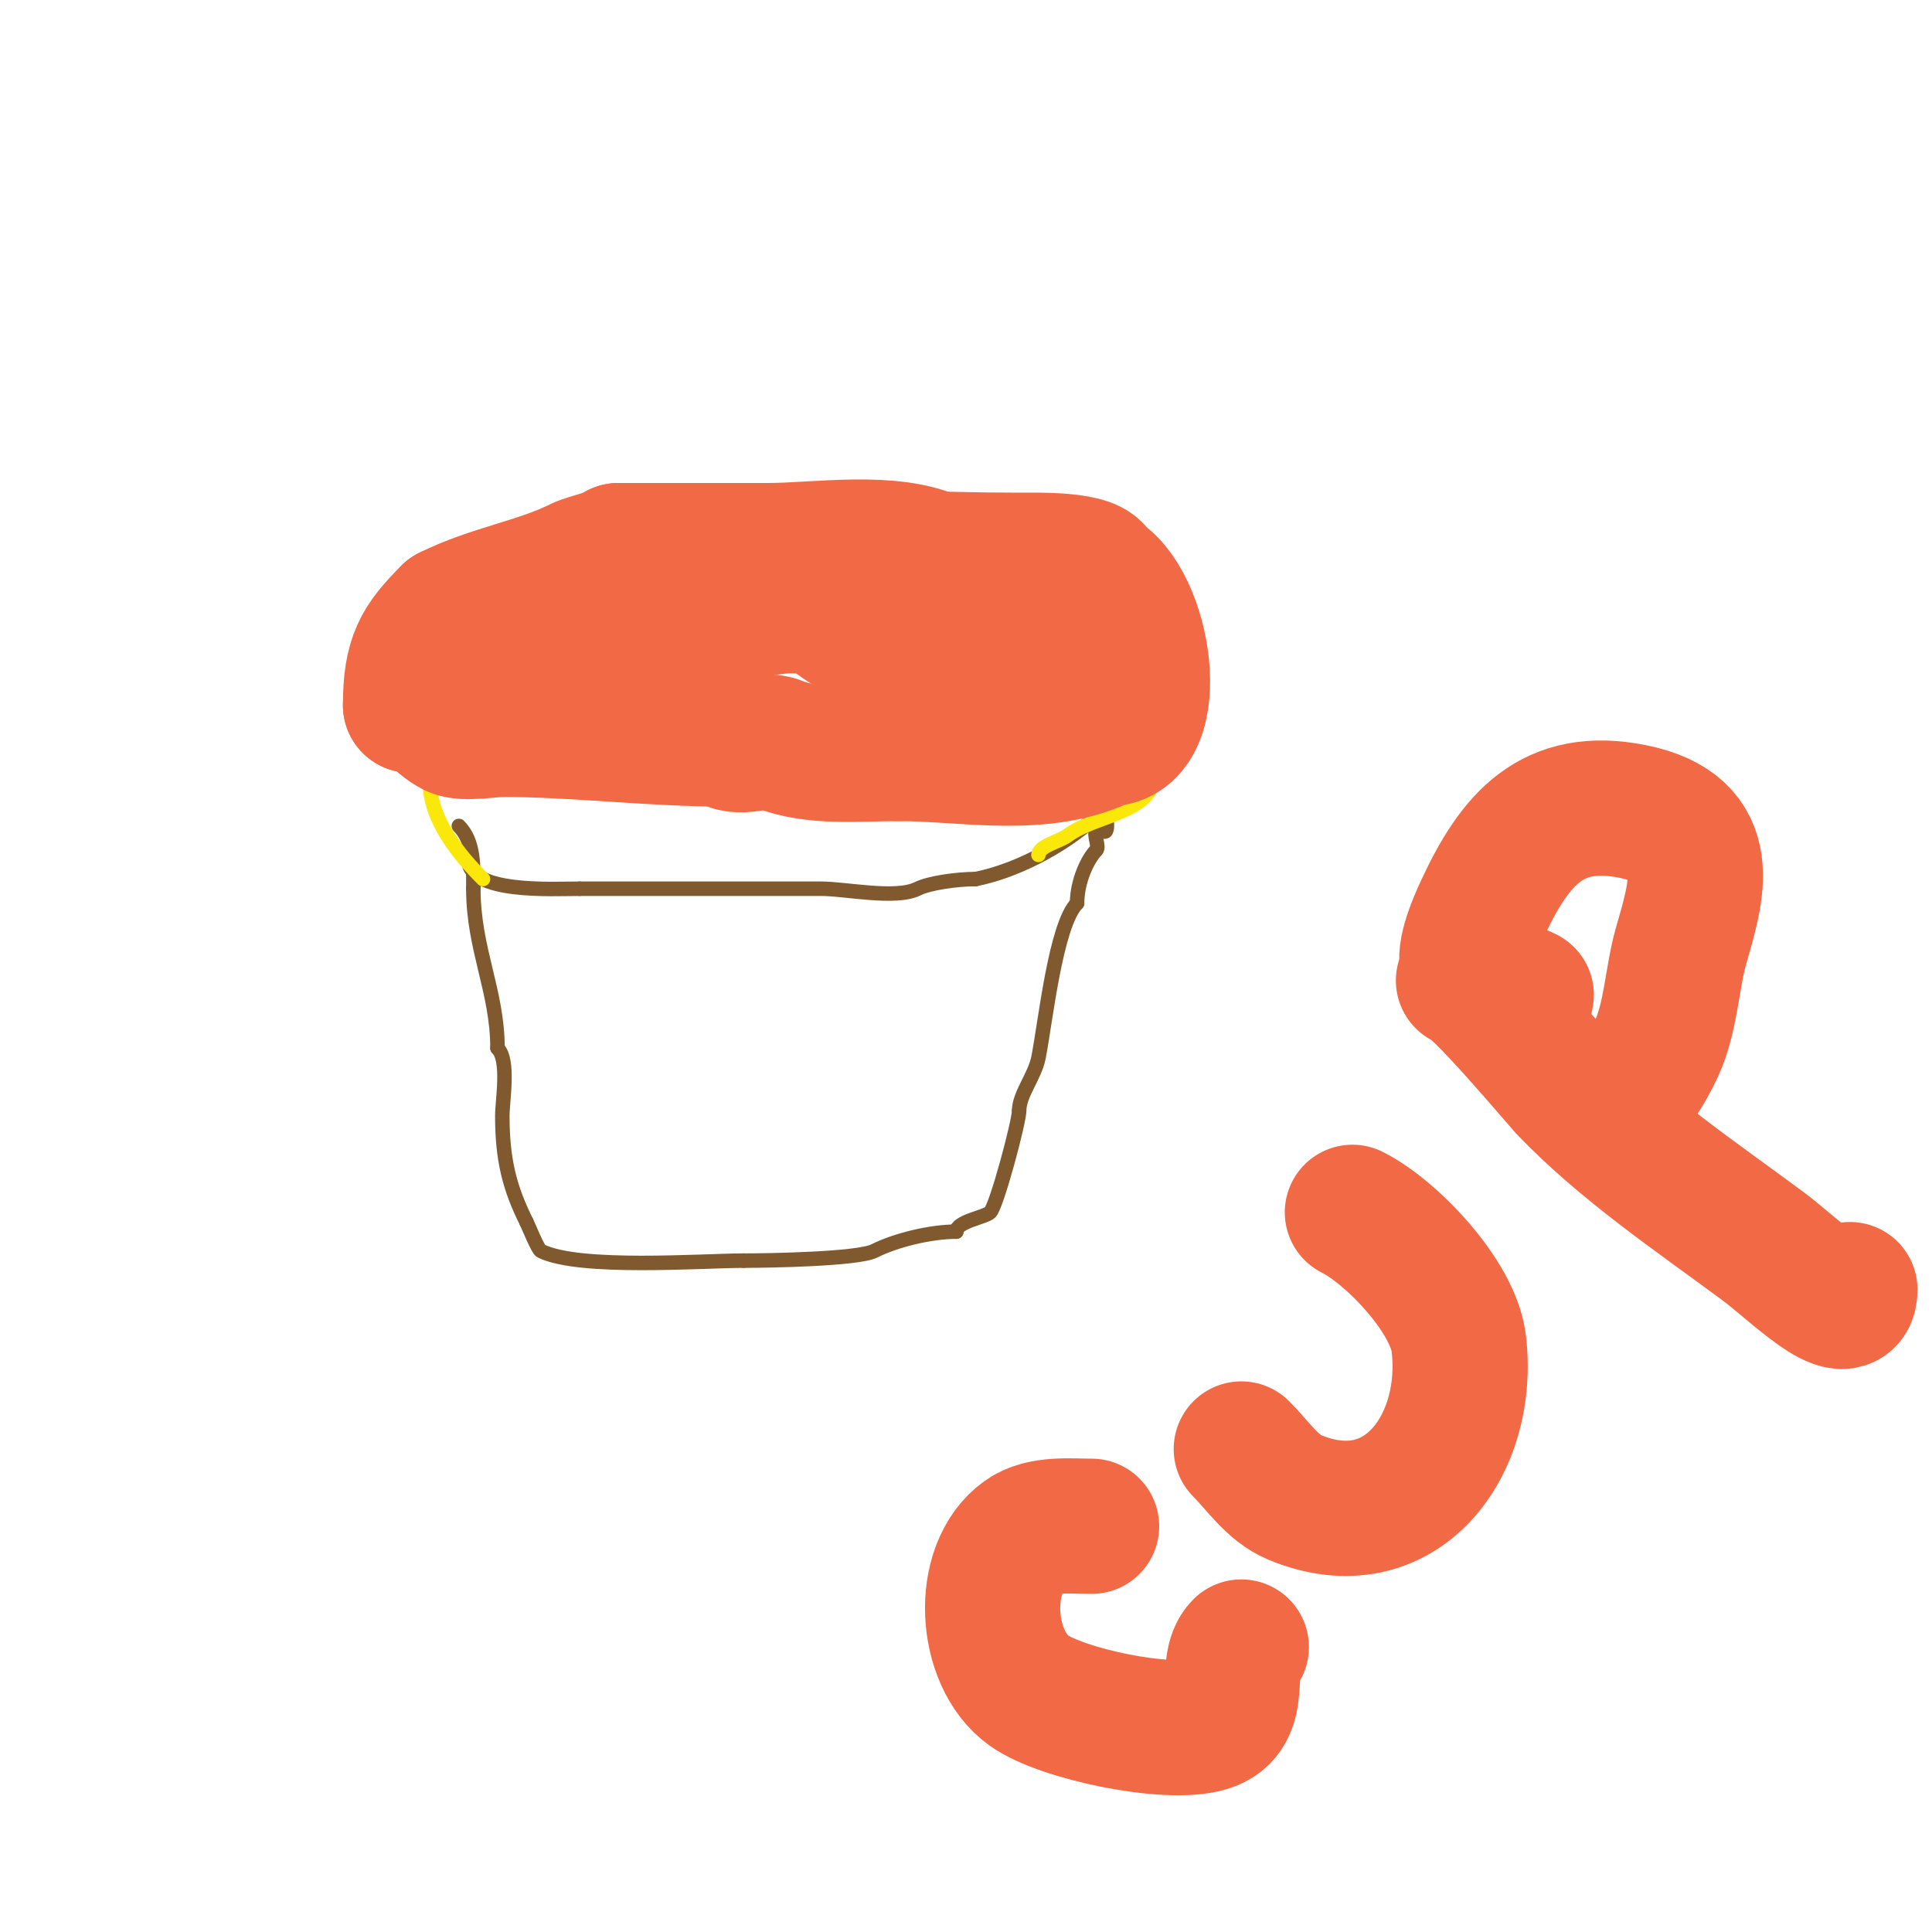 <svg viewBox='0 0 400 400' version='1.1' xmlns='http://www.w3.org/2000/svg' xmlns:xlink='http://www.w3.org/1999/xlink'><g fill='none' stroke='#81592f' stroke-width='3' stroke-linecap='round' stroke-linejoin='round'><path d='M97,178c0,7.06 17.542,6 23,6'/><path d='M120,184c16.667,0 33.333,0 50,0c5.132,0 15.49,2.255 20,0c2.351,-1.175 8.07,-2 12,-2'/><path d='M202,182c9.429,-1.886 19.828,-7.828 26,-14c0.919,-0.919 2.609,-0.391 3,0'/><path d='M230,166c-2.35,0 -0.216,4.431 -1,6c-0.298,0.596 -1.529,-0.471 -2,0c-0.667,0.667 0.667,3.333 0,4c-1.882,1.882 -4,6.558 -4,11'/><path d='M223,187c-4.466,4.466 -6.57,24.848 -8,32c-0.773,3.866 -4,7.577 -4,11'/><path d='M211,230c0,2.241 -4.623,19.623 -6,21c-1.023,1.023 -7,1.875 -7,4'/><path d='M198,255c-5.217,0 -12.374,1.687 -17,4c-3.382,1.691 -21.732,2 -27,2'/><path d='M154,261c-8.524,0 -34.114,1.943 -42,-2c-0.66,-0.33 -2.523,-5.047 -3,-6'/><path d='M109,253c-3.638,-7.276 -5,-13.212 -5,-22c0,-3.217 1.503,-11.497 -1,-14'/><path d='M103,217c0,-11.815 -5,-20.504 -5,-33'/><path d='M98,184c0,-4.441 0.243,-9.757 -3,-13'/></g>
<g fill='none' stroke='#fae80b' stroke-width='3' stroke-linecap='round' stroke-linejoin='round'><path d='M100,182c-4.912,-4.912 -11,-12.289 -11,-20'/><path d='M89,162c0,-8.963 0,-19.948 0,-29'/><path d='M89,133c0,-0.333 0,-0.667 0,-1'/><path d='M215,177c0,-1.841 4.386,-2.789 6,-4c5.951,-4.463 18,-4.609 18,-13'/><path d='M239,160c1.961,-3.921 8.423,-20.789 2,-24c-1.237,-0.618 -0.354,-6 -3,-6'/><path d='M238,130c-1.465,0 -2.956,-4.978 -5,-6c-2.268,-1.134 -7.143,-3.143 -10,-6'/><path d='M223,118c-9.729,0 -21.862,-8.954 -31,-12c-13.86,-4.62 -32.69,-2 -48,-2'/><path d='M144,104c-20.606,0 -37.934,13.467 -55,22'/><path d='M89,126c-3.812,0 -3,9.93 -3,14'/></g>
<g fill='none' stroke='#f26946' stroke-width='3' stroke-linecap='round' stroke-linejoin='round'><path d='M213,118c-2.174,-2.174 -8.02,-5 -10,-5'/></g>
<g fill='none' stroke='#f26946' stroke-width='28' stroke-linecap='round' stroke-linejoin='round'><path d='M212,124c-3.213,0 -11.324,-8 -18,-8'/><path d='M194,116c-9.201,-4.6 -24.763,-2 -35,-2'/><path d='M159,114c-10.333,0 -20.667,0 -31,0'/><path d='M128,114c0,0.777 -6.287,2.143 -8,3c-8.347,4.173 -18.203,5.601 -27,10'/><path d='M93,127c-5.945,5.945 -8,9.242 -8,19'/><path d='M85,146c4.367,0 5.415,3.208 9,5c2.029,1.015 7.599,0 10,0'/><path d='M104,151c15.075,0 30.816,2 46,2'/><path d='M150,153c2.754,2.754 7.67,-0.332 11,1c7.608,3.043 16.514,2 25,2'/><path d='M186,156c14.109,0 29.877,3.562 43,-3'/><path d='M229,153c12.378,0 7.941,-29.029 -2,-34'/><path d='M227,119c0,-3.404 -13.036,-3 -16,-3c-17.331,0 -35.313,-1 -53,-1'/><path d='M158,115c-15.438,0 -20.44,3.932 -34,8c-3.889,1.167 -24.487,4.703 -13,7c1.988,0.398 3.972,1 6,1c4.333,0 8.667,0 13,0c5.375,0 10.73,-0.946 16,-2'/><path d='M146,129c6.913,-1.728 15.382,-4.905 23,-3c2.988,0.747 4.424,2.712 7,4c8.904,4.452 25.636,10 36,10'/><path d='M212,140c3.267,0 24.026,-3 16,-3'/><path d='M228,137c0,-1.054 -1,-1.946 -1,-3'/><path d='M226,316c-4.336,0 -10.274,-0.661 -14,2c-9.358,6.684 -8.215,25.418 1,32c6.729,4.806 28.676,9.497 37,7c7.961,-2.388 3.147,-12.147 7,-16'/><path d='M257,300c3.401,3.401 6.444,8.102 11,10c22.12,9.217 36.628,-10.98 34,-32c-1.201,-9.605 -13.891,-22.946 -22,-27'/><path d='M303,203c2.452,0 20.255,21.22 21,22c12.022,12.595 27.072,22.683 41,33c6.188,4.584 18,16.54 18,9'/><path d='M316,206c-3.132,-1.566 -10.692,-3.384 -12,-6c-1.296,-2.591 1.87,-9.579 3,-12c6.631,-14.21 14.277,-23.345 31,-20c17.646,3.529 13.296,16.465 10,28c-1.793,6.275 -2.058,14.625 -5,21c-1.126,2.44 -2.438,4.813 -4,7c-0.783,1.096 -3,-1.569 -3,1'/></g>
</svg>
